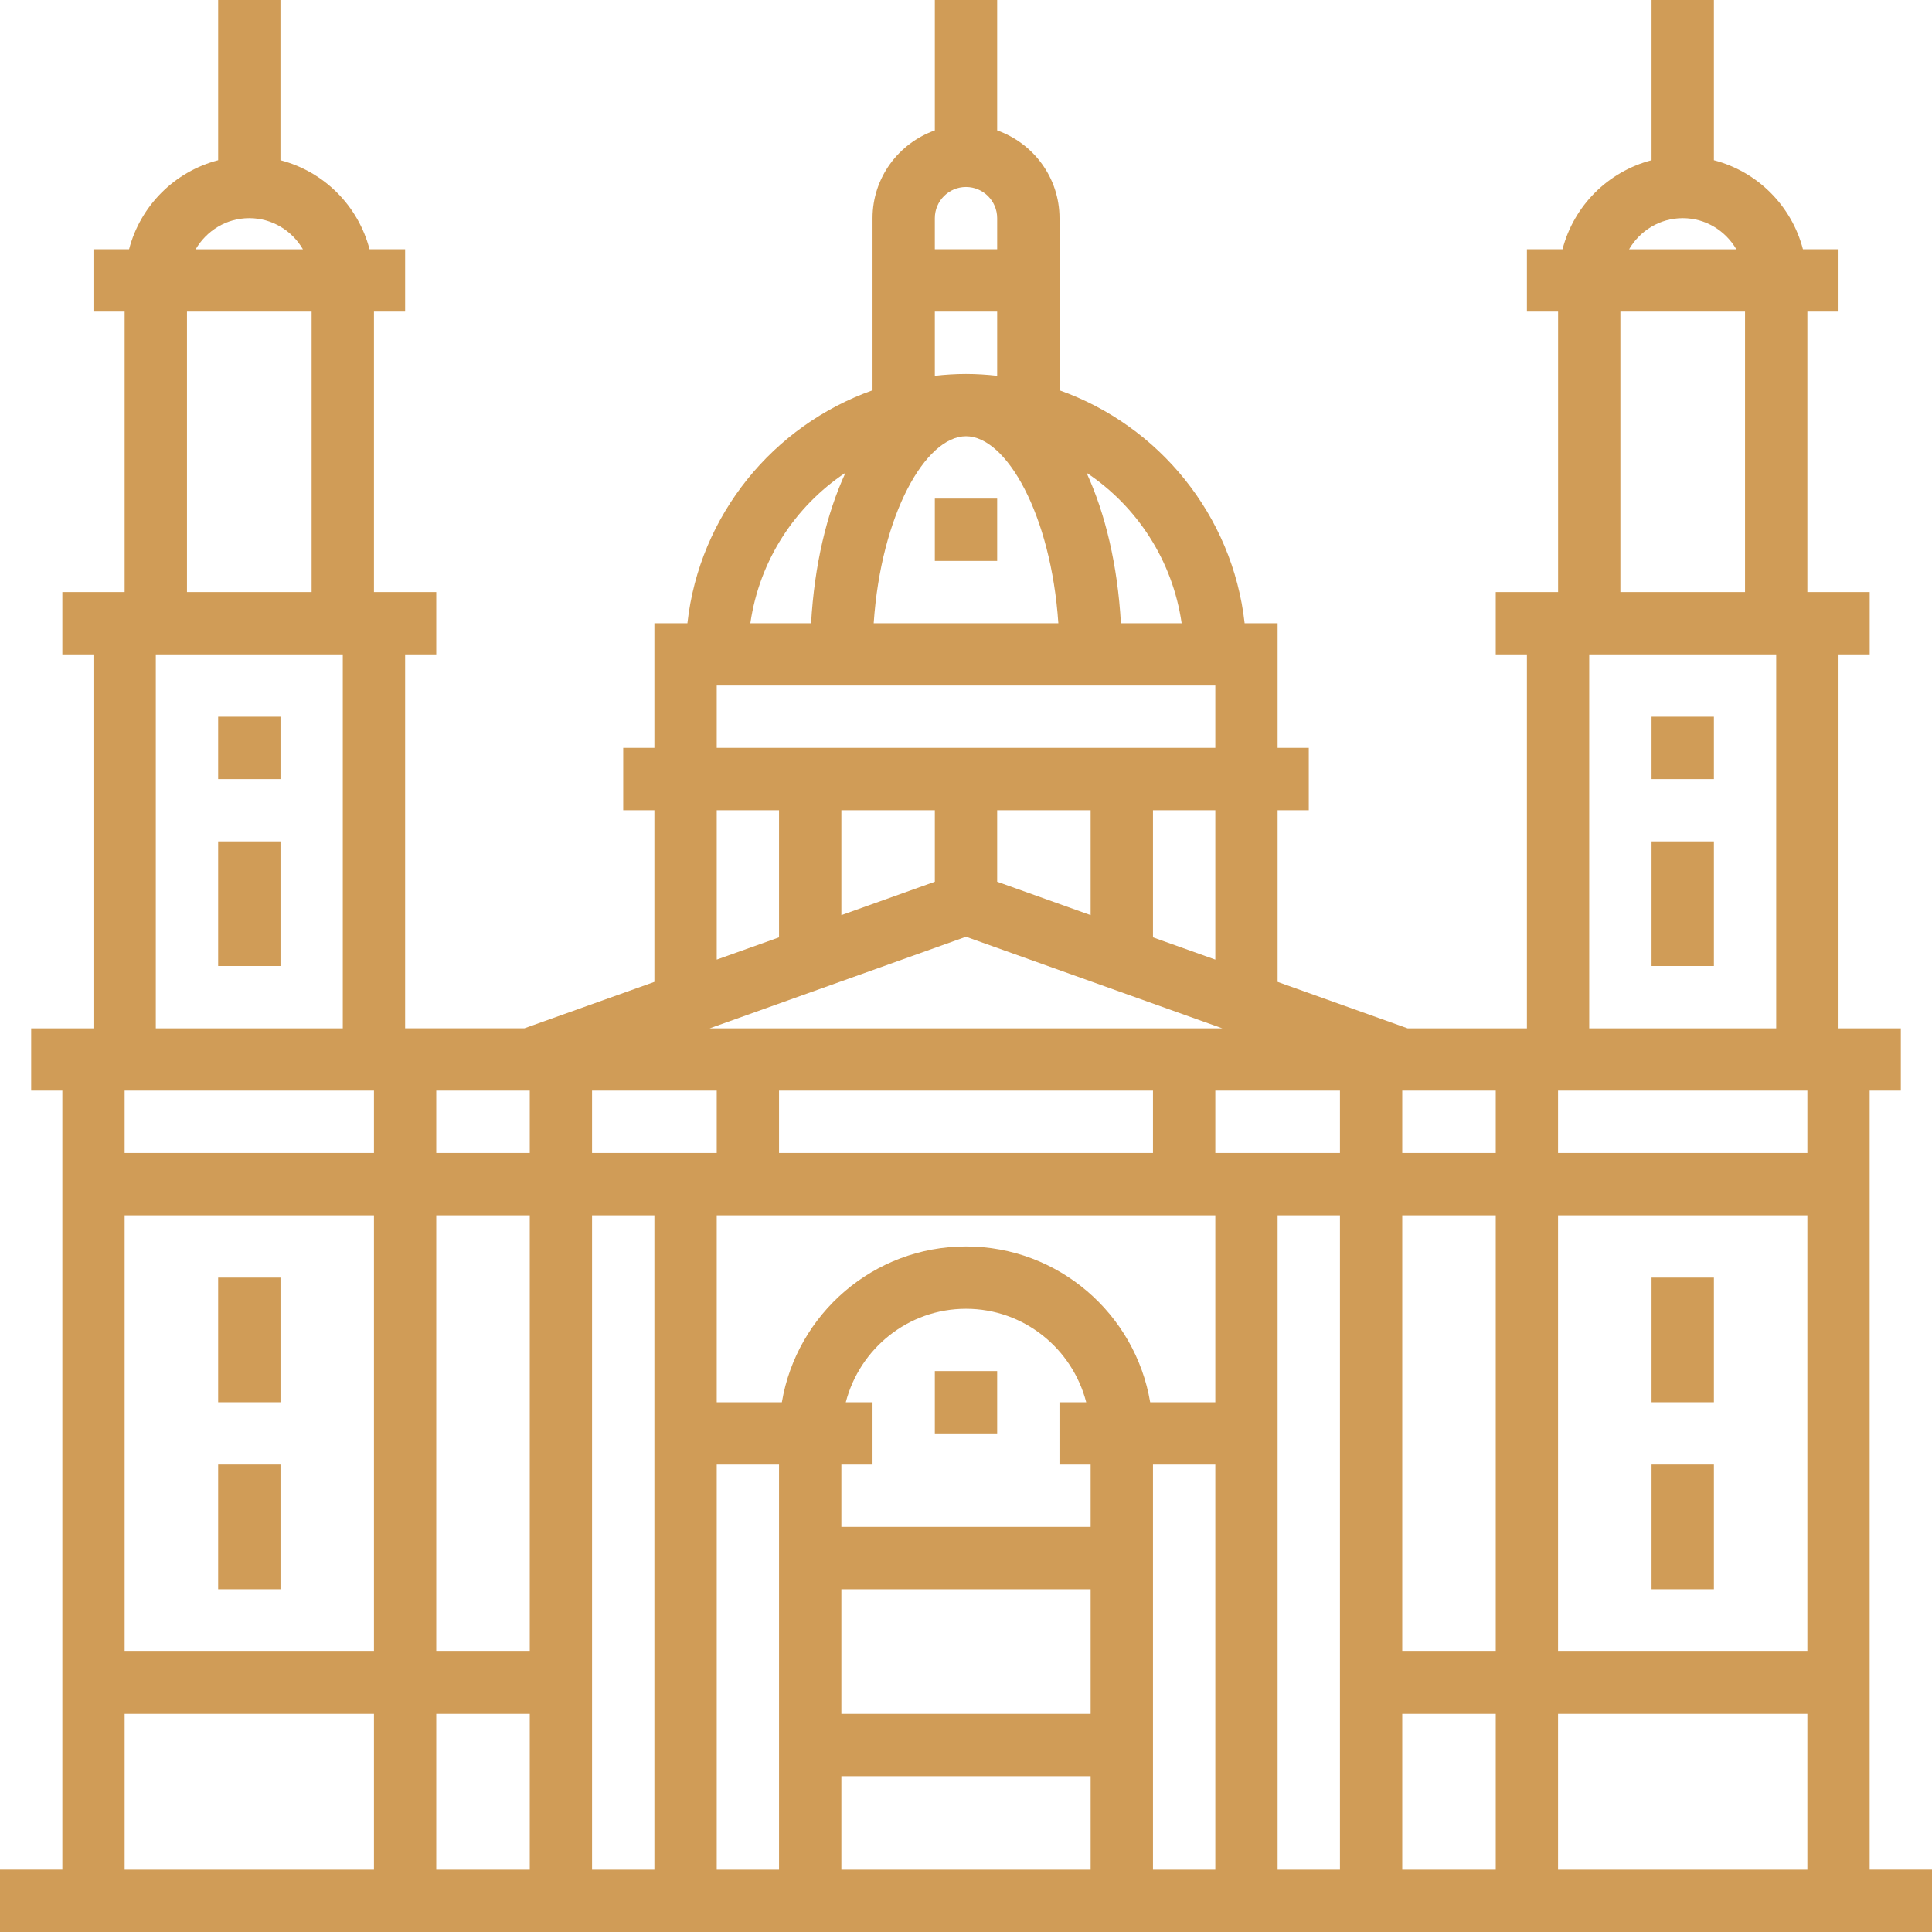 <?xml version="1.0" encoding="UTF-8"?> <svg xmlns="http://www.w3.org/2000/svg" xmlns:xlink="http://www.w3.org/1999/xlink" width="45px" height="45px" viewBox="0 0 45 45" version="1.1"><title>saint-stephen-basilica-svgrepo-com</title><g id="Page-1" stroke="none" stroke-width="1" fill="none" fill-rule="evenodd"><g id="Luxors+ВВ" transform="translate(-578, -840)" fill="#D09C57" fill-rule="nonzero"><g id="Group-8" transform="translate(414, 806)"><g id="saint-stephen-basilica-svgrepo-com" transform="translate(164, 34)"><path d="M43.548,43.548 L43.548,25.403 L44.274,25.403 L44.274,23.952 L42.823,23.952 L42.823,15.242 L43.549,15.242 L43.549,13.79 L42.097,13.79 L42.097,7.258 L42.823,7.258 L42.823,5.806 L41.994,5.806 C41.73,4.791 40.935,3.996 39.92,3.732 L39.92,0 L38.468,0 L38.468,3.732 C37.453,3.996 36.658,4.791 36.394,5.806 L35.565,5.806 L35.565,7.258 L36.291,7.258 L36.291,13.79 L34.839,13.79 L34.839,15.242 L35.565,15.242 L35.565,23.952 L32.786,23.952 L29.758,22.87 L29.758,18.871 L30.484,18.871 L30.484,17.419 L29.758,17.419 L29.758,14.516 L28.99,14.516 C28.709,11.998 26.991,9.912 24.678,9.091 L24.678,5.081 C24.678,4.136 24.069,3.337 23.226,3.037 L23.226,0 L21.774,0 L21.774,3.037 C20.932,3.337 20.323,4.136 20.323,5.081 L20.323,9.091 C18.009,9.912 16.291,11.997 16.011,14.516 L15.242,14.516 L15.242,17.419 L14.516,17.419 L14.516,18.871 L15.242,18.871 L15.242,22.87 L12.214,23.951 L9.436,23.951 L9.436,15.242 L10.161,15.242 L10.161,13.79 L8.71,13.79 L8.71,7.258 L9.436,7.258 L9.436,5.806 L8.607,5.806 C8.343,4.791 7.548,3.996 6.532,3.732 L6.532,0 L5.081,0 L5.081,3.732 C4.065,3.996 3.271,4.791 3.006,5.806 L2.177,5.806 L2.177,7.258 L2.903,7.258 L2.903,13.79 L1.452,13.79 L1.452,15.242 L2.177,15.242 L2.177,23.952 L0.726,23.952 L0.726,25.403 L1.452,25.403 L1.452,43.548 L0,43.548 L0,45 L45,45 L45,43.548 L43.548,43.548 Z M5.806,5.081 C6.341,5.081 6.804,5.375 7.056,5.807 L4.557,5.807 C4.809,5.375 5.271,5.081 5.806,5.081 Z M4.355,7.258 L7.258,7.258 L7.258,13.79 L4.355,13.79 L4.355,7.258 Z M3.629,15.242 L7.984,15.242 L7.984,23.952 L3.629,23.952 L3.629,15.242 Z M8.71,43.549 L2.903,43.549 L2.903,39.919 L8.71,39.919 L8.71,43.549 Z M8.71,38.468 L2.903,38.468 L2.903,28.307 L8.71,28.307 L8.71,38.468 Z M8.71,26.855 L2.903,26.855 L2.903,25.403 L8.71,25.403 L8.71,26.855 Z M27.523,14.516 L26.108,14.516 C26.032,13.168 25.747,11.966 25.307,11.011 C26.485,11.795 27.312,13.056 27.523,14.516 Z M21.774,5.081 C21.774,4.681 22.099,4.355 22.5,4.355 C22.901,4.355 23.226,4.681 23.226,5.081 L23.226,5.806 L21.774,5.806 L21.774,5.081 Z M21.774,7.258 L21.774,7.258 L23.226,7.258 L23.226,8.753 C22.987,8.726 22.745,8.71 22.5,8.71 C22.255,8.71 22.013,8.726 21.774,8.753 L21.774,7.258 L21.774,7.258 Z M22.5,10.161 C23.44,10.161 24.479,11.981 24.651,14.516 L20.35,14.516 C20.521,11.981 21.56,10.161 22.5,10.161 Z M19.693,11.011 C19.253,11.966 18.968,13.168 18.892,14.516 L17.477,14.516 C17.688,13.056 18.515,11.795 19.693,11.011 Z M16.694,15.968 L28.307,15.968 L28.307,17.419 L16.694,17.419 L16.694,15.968 Z M28.307,18.871 L28.307,22.351 L26.855,21.833 L26.855,18.871 L28.307,18.871 Z M25.403,18.871 L25.403,21.315 L23.226,20.537 L23.226,18.871 L25.403,18.871 L25.403,18.871 Z M21.774,18.871 L21.774,20.537 L19.597,21.315 L19.597,18.871 L21.774,18.871 L21.774,18.871 Z M16.694,18.871 L18.145,18.871 L18.145,21.833 L16.694,22.351 L16.694,18.871 Z M22.5,21.819 L28.471,23.952 L16.529,23.952 L22.5,21.819 Z M26.855,25.403 L26.855,26.855 L18.145,26.855 L18.145,25.403 L26.855,25.403 Z M13.79,25.403 L16.694,25.403 L16.694,26.855 L13.79,26.855 L13.79,25.403 Z M12.339,43.549 L10.161,43.549 L10.161,39.919 L12.339,39.919 L12.339,43.549 Z M12.339,38.468 L10.161,38.468 L10.161,28.307 L12.339,28.307 L12.339,38.468 Z M12.339,26.855 L10.161,26.855 L10.161,25.403 L12.339,25.403 L12.339,26.855 Z M15.242,43.549 L13.79,43.549 L13.79,28.307 L15.242,28.307 L15.242,43.549 Z M18.145,43.549 L16.694,43.549 L16.694,34.113 L18.145,34.113 L18.145,43.549 Z M25.403,43.549 L19.597,43.549 L19.597,41.371 L25.403,41.371 L25.403,43.549 Z M25.403,39.919 L19.597,39.919 L19.597,37.016 L25.403,37.016 L25.403,39.919 Z M25.403,35.565 L19.597,35.565 L19.597,34.113 L20.323,34.113 L20.323,32.661 L19.7,32.661 C20.024,31.412 21.151,30.484 22.5,30.484 C23.849,30.484 24.976,31.412 25.3,32.661 L24.677,32.661 L24.677,34.113 L25.403,34.113 L25.403,35.565 L25.403,35.565 Z M28.307,43.549 L26.855,43.549 L26.855,34.113 L28.307,34.113 L28.307,43.549 Z M28.307,32.661 L26.79,32.661 C26.443,30.605 24.654,29.032 22.5,29.032 C20.346,29.032 18.558,30.605 18.211,32.661 L16.694,32.661 L16.694,28.307 L28.307,28.307 L28.307,32.661 Z M31.21,43.549 L29.758,43.549 L29.758,28.307 L31.21,28.307 L31.21,43.549 Z M31.21,26.855 L29.758,26.855 L28.307,26.855 L28.307,25.403 L31.21,25.403 L31.21,26.855 Z M34.839,43.549 L32.661,43.549 L32.661,39.919 L32.661,39.919 L34.839,39.919 L34.839,43.549 Z M34.839,38.468 L32.661,38.468 L32.661,28.307 L34.839,28.307 L34.839,38.468 Z M34.839,26.855 L32.661,26.855 L32.661,25.403 L34.839,25.403 L34.839,26.855 Z M39.194,5.081 C39.729,5.081 40.191,5.375 40.443,5.807 L37.944,5.807 C38.196,5.375 38.659,5.081 39.194,5.081 Z M37.742,7.258 L40.645,7.258 L40.645,13.79 L37.742,13.79 L37.742,7.258 Z M37.016,15.242 L41.371,15.242 L41.371,23.952 L37.016,23.952 L37.016,15.242 Z M42.097,43.549 L36.29,43.549 L36.29,39.919 L42.097,39.919 L42.097,43.549 Z M42.097,38.468 L36.29,38.468 L36.29,28.307 L42.097,28.307 L42.097,38.468 Z M42.097,26.855 L36.29,26.855 L36.29,25.403 L42.097,25.403 L42.097,26.855 Z" id="Shape"></path><rect id="Rectangle" x="5.081" y="34.113" width="1.452" height="2.903"></rect><rect id="Rectangle" x="5.081" y="29.758" width="1.452" height="2.903"></rect><rect id="Rectangle" x="21.774" y="31.935" width="1.452" height="1.452"></rect><rect id="Rectangle" x="5.081" y="19.597" width="1.452" height="2.903"></rect><rect id="Rectangle" x="5.081" y="16.694" width="1.452" height="1.452"></rect><rect id="Rectangle" x="21.774" y="11.613" width="1.452" height="1.452"></rect><rect id="Rectangle" x="38.468" y="34.113" width="1.452" height="2.903"></rect><rect id="Rectangle" x="38.468" y="29.758" width="1.452" height="2.903"></rect><rect id="Rectangle" x="38.468" y="19.597" width="1.452" height="2.903"></rect><rect id="Rectangle" x="38.468" y="16.694" width="1.452" height="1.452"></rect></g></g></g></g></svg> 